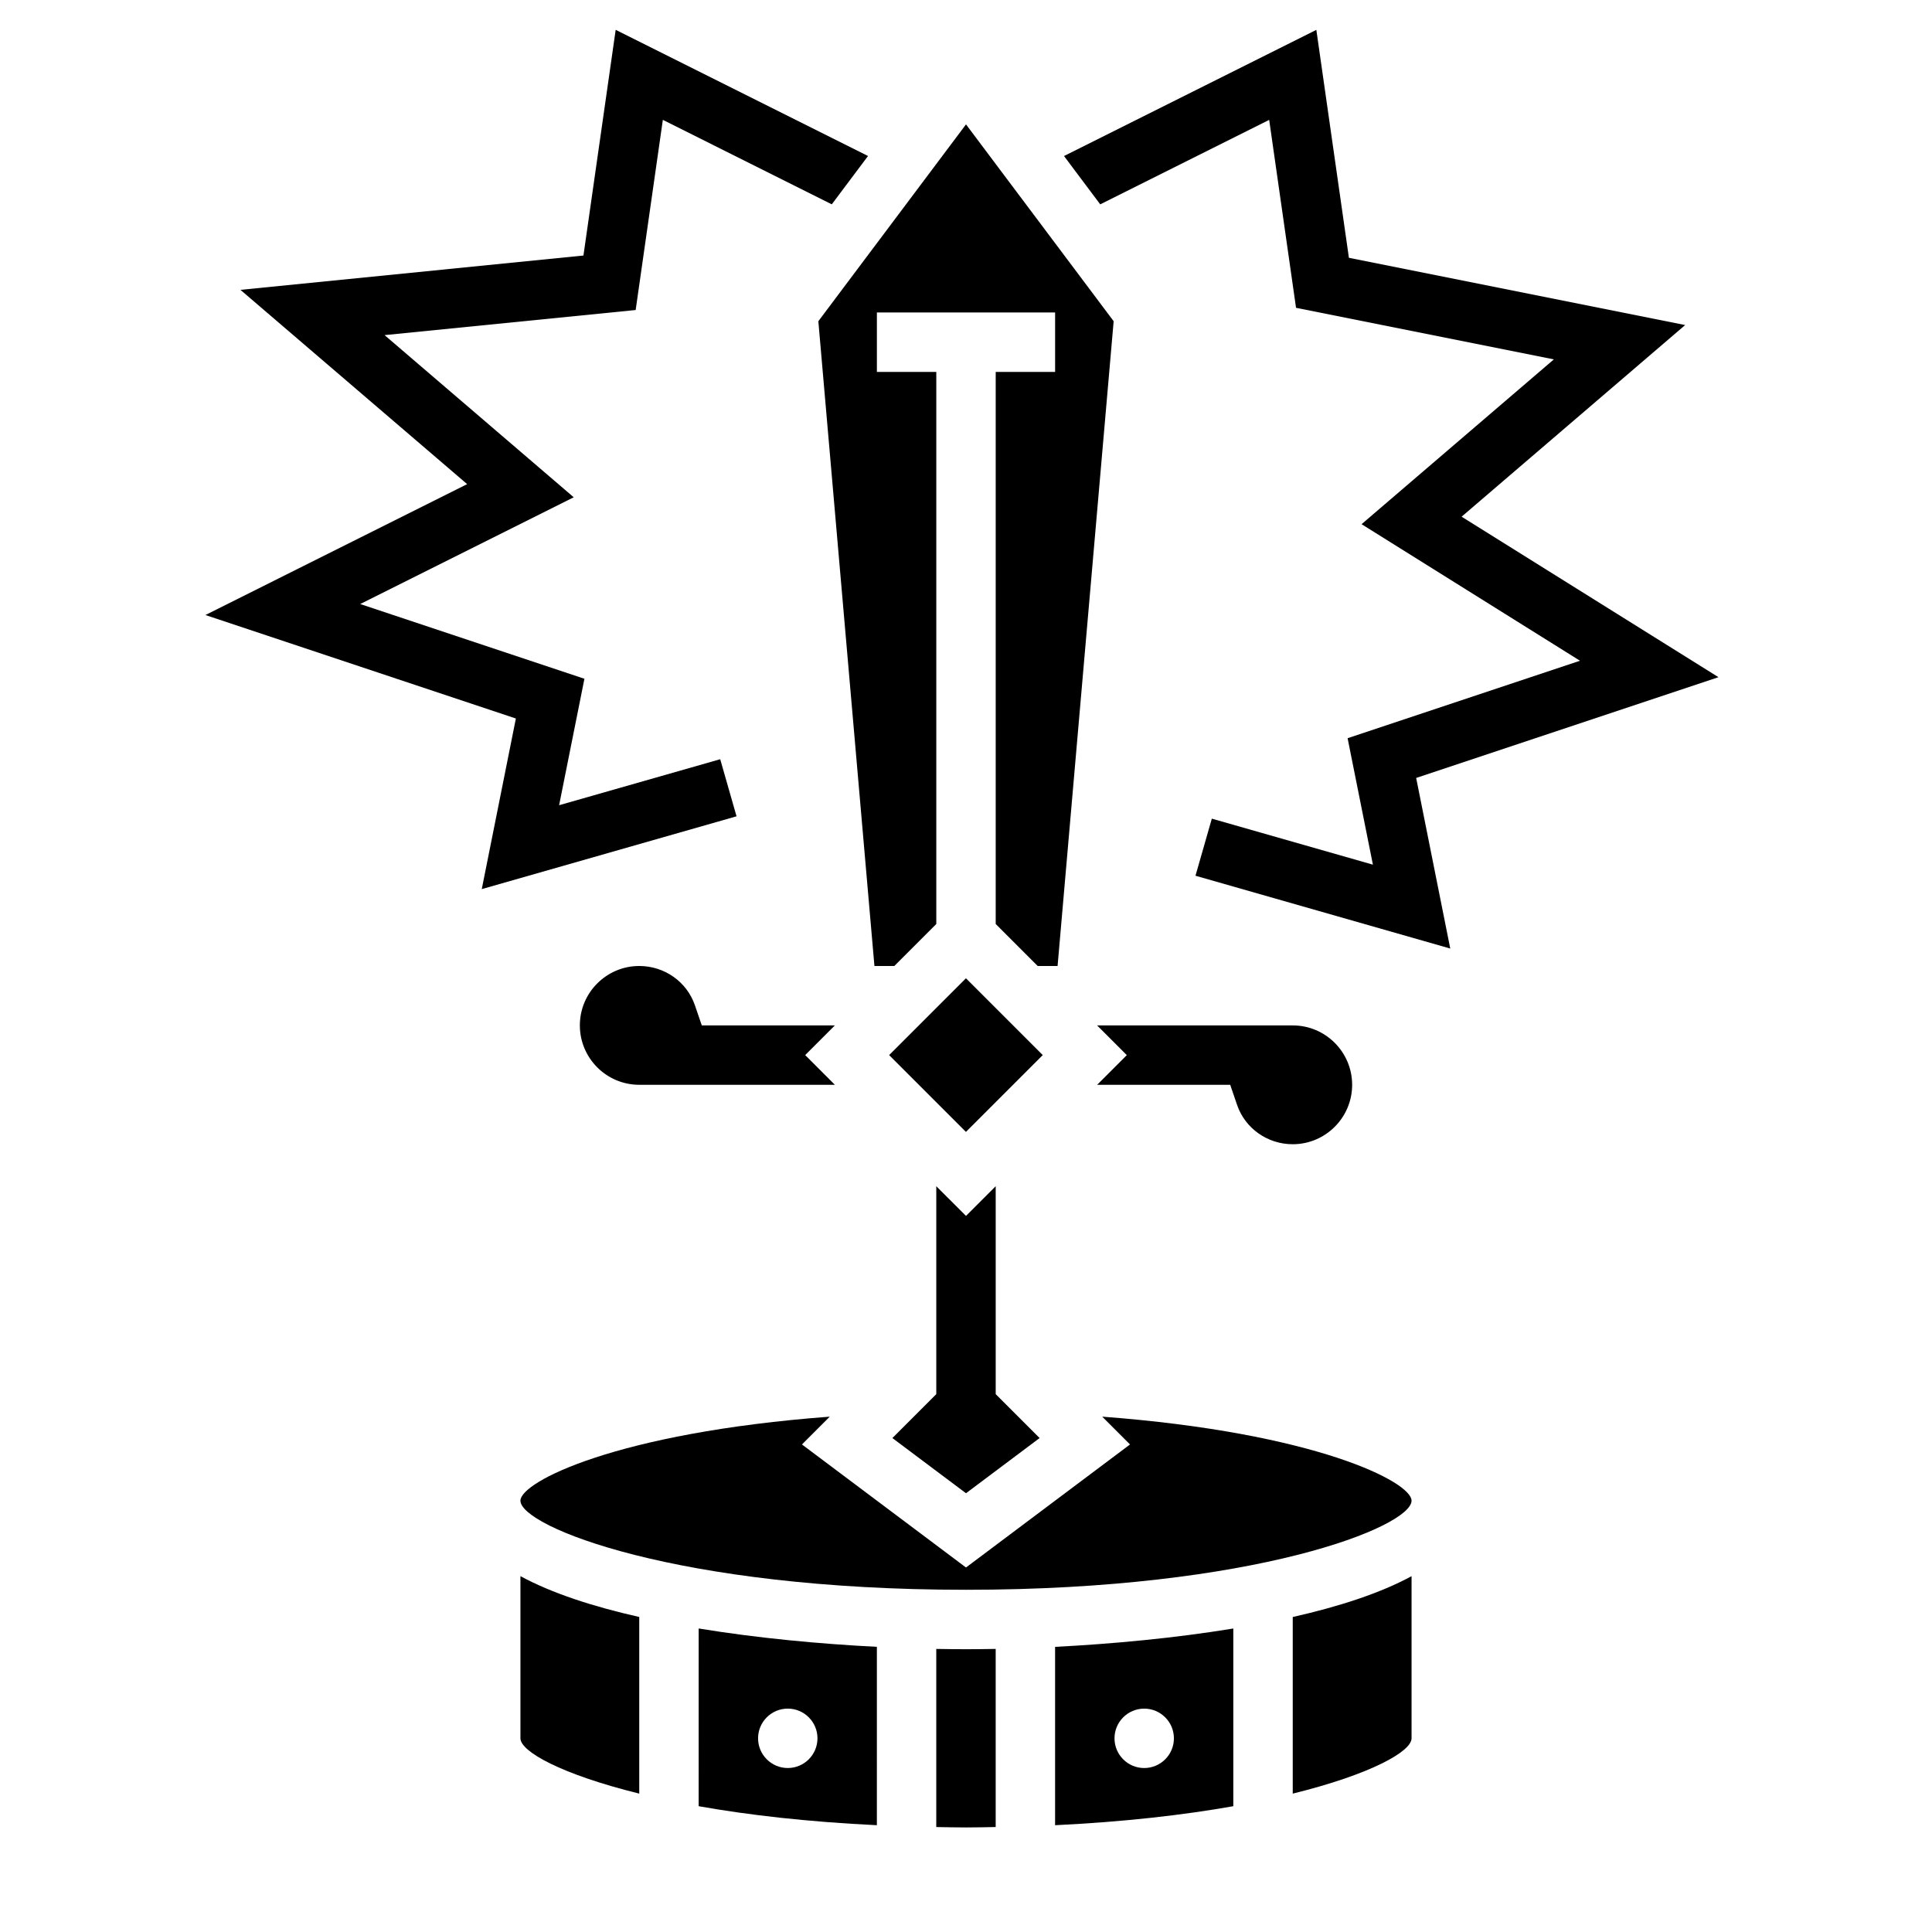 <?xml version="1.0" encoding="UTF-8"?>
<!-- Uploaded to: ICON Repo, www.iconrepo.com, Generator: ICON Repo Mixer Tools -->
<svg fill="#000000" width="800px" height="800px" version="1.1" viewBox="144 144 512 512" xmlns="http://www.w3.org/2000/svg">
 <g>
  <path d="m599.41 323.46-68.07-42.531 59.246-50.789-89.113-17.824-8.629-60.402-66.871 33.434 9.602 12.809 44.77-22.387 7.117 49.805 68.328 13.664-50.961 43.676 57.883 36.188-61.586 20.531 6.707 33.512-42.688-12.195-4.332 15.129 67.52 19.297-9.035-45.211z"/>
  <path d="m339.19 360.33-4.328-15.129-42.691 12.191 6.707-33.512-59.418-19.805 56.582-28.293-50.129-42.973 66.543-6.652 7.203-50.395 44.77 22.387 9.602-12.809-66.871-33.434-8.543 59.812-90.898 9.094 60.082 51.488-69.371 34.688 82.281 27.426-9.039 45.207z"/>
  <path d="m329.98 415.74-1.82-5.328c-2.133-6.227-8.059-10.414-14.75-10.414-8.684 0-15.742 7.062-15.742 15.742 0 8.684 7.062 15.742 15.742 15.742h51.844l-7.871-7.871 7.871-7.871z"/>
  <path d="m360.87 229.13 14.863 170.87h5.266l11.129-11.133v-146.31h-15.742v-15.746h47.23v15.746h-15.742v146.31l11.129 11.133h5.269l14.859-170.87-39.129-52.168z"/>
  <path d="m400 466.23-7.875-7.871v55.102l-11.633 11.637 19.508 14.625 19.504-14.625-11.633-11.637v-55.102z"/>
  <path d="m470.02 431.49 1.82 5.328c2.133 6.227 8.059 10.414 14.75 10.414 8.684 0 15.742-7.062 15.742-15.742 0-8.684-7.062-15.742-15.742-15.742h-51.844l7.871 7.871-7.871 7.871z"/>
  <path d="m436.1 519.43 7.367 7.367-43.469 32.605-43.469-32.605 7.367-7.367c-56.5 4.242-81.98 17.285-81.98 22.262 0 6.856 41.375 23.617 118.08 23.617 76.703 0 118.08-16.758 118.08-23.617-0.004-4.977-25.484-18.02-81.98-22.262z"/>
  <path d="m379.63 423.61 20.355-20.355 20.355 20.355-20.355 20.355z"/>
  <path d="m423.61 627.7c18.285-0.883 34.117-2.707 47.23-5.039v-47.09c-15.641 2.566-32.211 4.094-47.23 4.863zm23.617-30.895c4.344 0 7.871 3.527 7.871 7.871s-3.527 7.871-7.871 7.871-7.871-3.527-7.871-7.871c0-4.348 3.527-7.871 7.871-7.871z"/>
  <path d="m392.12 580.98v47.207c2.613 0.039 5.172 0.105 7.875 0.105 2.699 0 5.258-0.062 7.871-0.109v-47.203c-2.723 0.047-5.371 0.078-7.871 0.078-2.504 0-5.148-0.031-7.875-0.078z"/>
  <path d="m281.92 604.67c0 3.496 10.801 9.547 31.488 14.656v-46.809c-12.234-2.762-23.199-6.312-31.488-10.824z"/>
  <path d="m486.59 619.33c20.688-5.109 31.488-11.172 31.488-14.656v-42.973c-8.289 4.512-19.254 8.062-31.488 10.824z"/>
  <path d="m329.15 622.66c13.113 2.34 28.945 4.156 47.23 5.039l0.004-47.273c-15.02-0.762-31.59-2.297-47.23-4.863zm23.617-25.859c4.344 0 7.871 3.527 7.871 7.871s-3.527 7.871-7.871 7.871-7.871-3.527-7.871-7.871c0-4.348 3.527-7.871 7.871-7.871z"/>
 </g>
</svg>